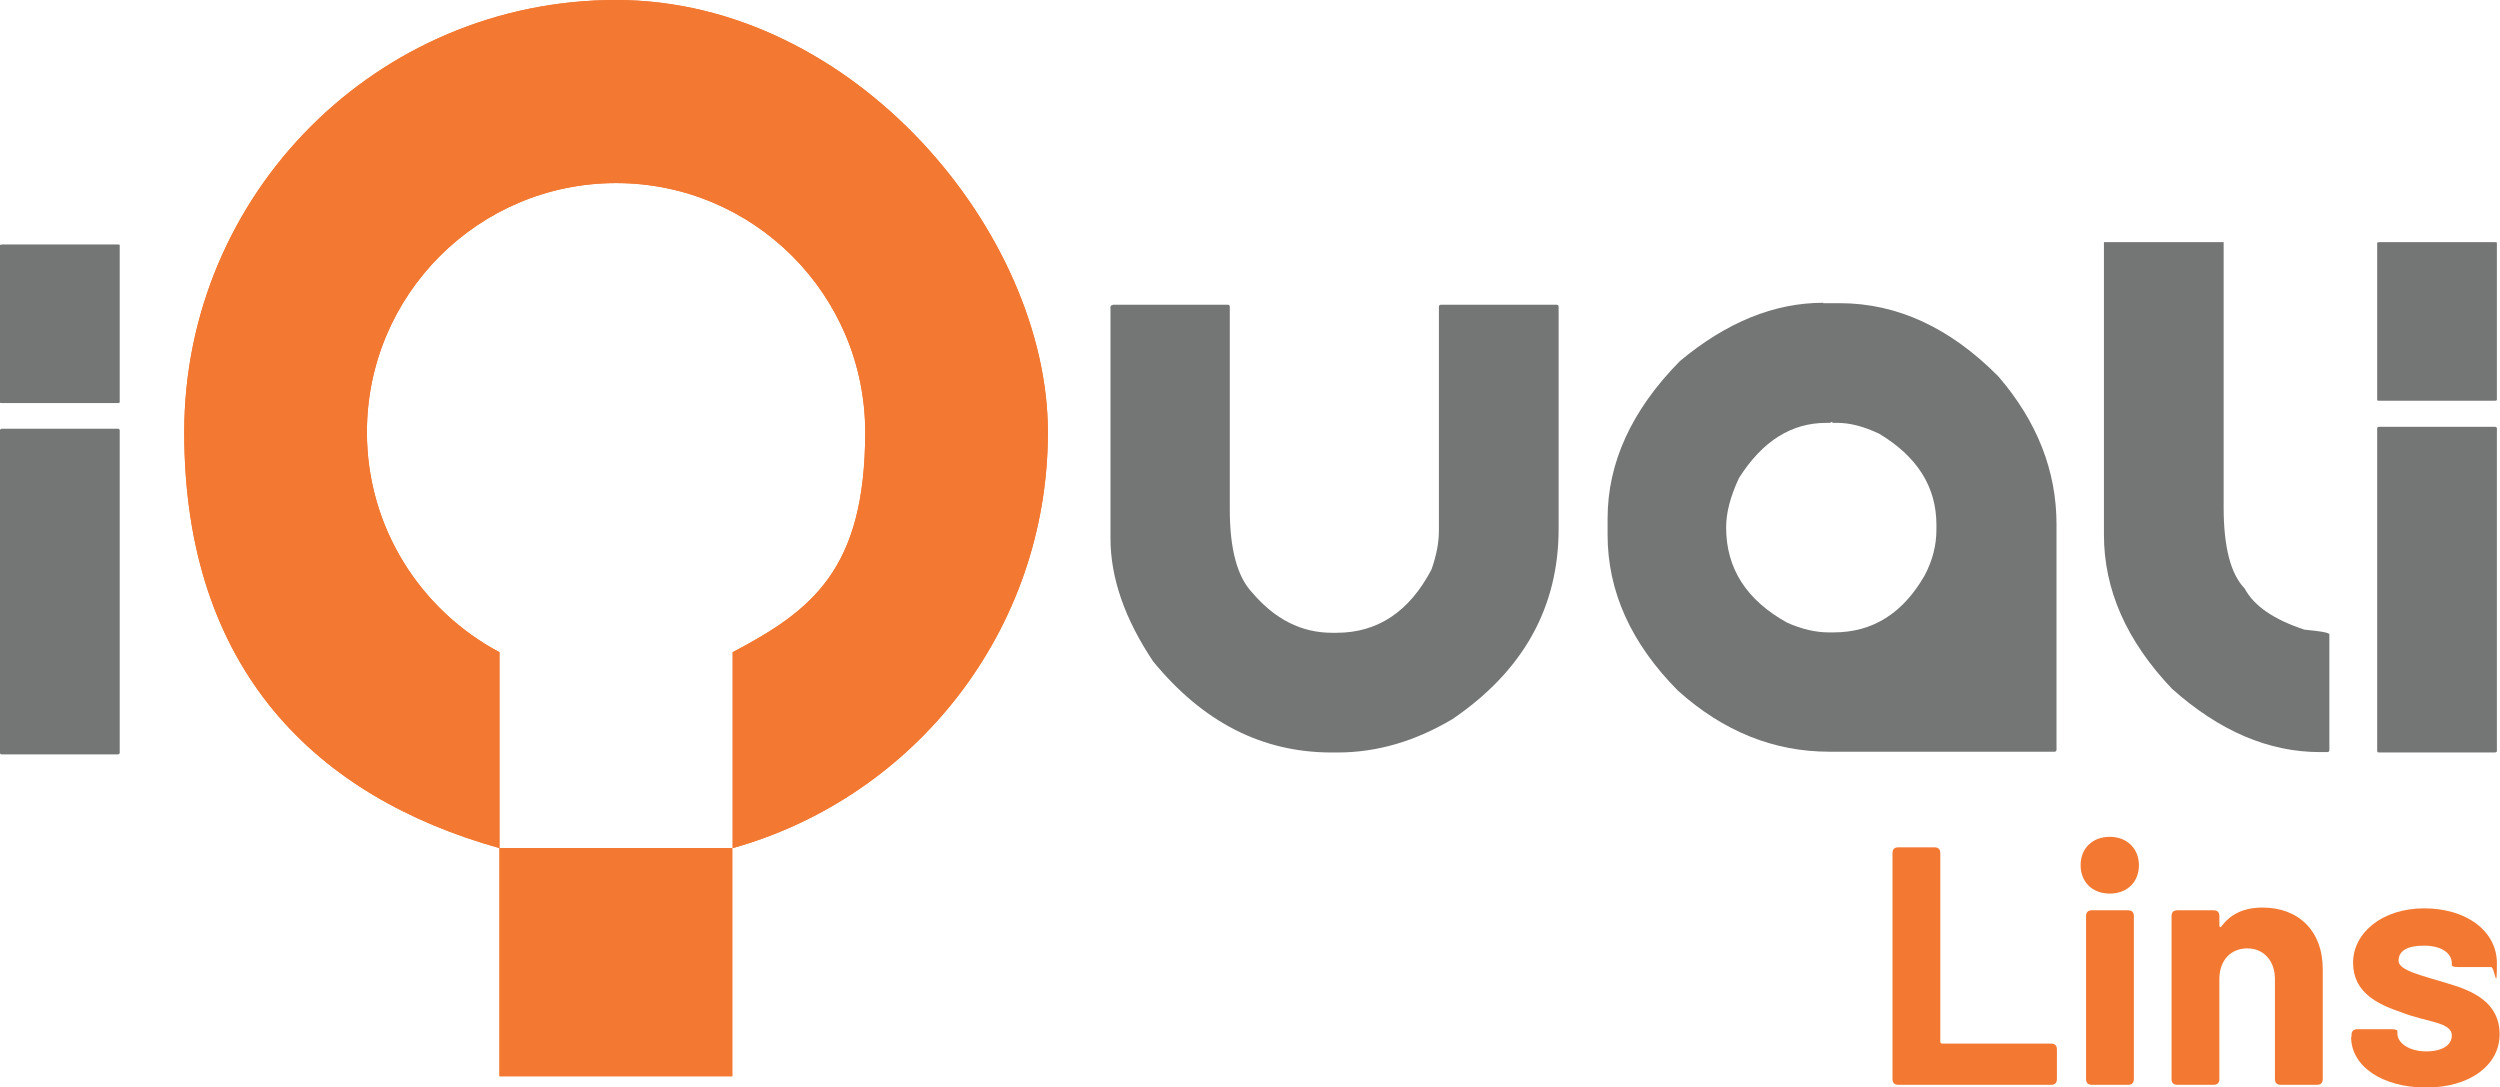 <?xml version="1.0" encoding="UTF-8"?>
<svg id="Layer_1" xmlns="http://www.w3.org/2000/svg" xmlns:xlink="http://www.w3.org/1999/xlink" version="1.1" viewBox="0 0 643.2 279.7">
  <!-- Generator: Adobe Illustrator 29.5.1, SVG Export Plug-In . SVG Version: 2.1.0 Build 141)  -->
  <defs>
    <style>
      .st0 {
        fill: #747676;
      }

      .st1 {
        fill: #f37831;
      }

      .st2 {
        clip-path: url(#clippath);
      }
    </style>
    <clipPath id="clippath">
      <path class="st1" d="M158.5,0C97.1,0,47.4,49.8,47.4,111.2s34.3,93.9,81.1,107h0v58.7h59.9v-58.7h-59.9v-50.4c-20.3-10.8-34.1-32.1-34.1-56.6,0-35.4,28.7-64.1,64.1-64.1s64.1,28.7,64.1,64.1-13.8,45.9-34.1,56.6v50.4c46.8-13.1,81.1-56,81.1-107S219.9,0,158.5,0Z"/>
    </clipPath>
  </defs>
  <g>
    <path class="st1" d="M158.5,0C97.1,0,47.4,49.8,47.4,111.2s34.3,93.9,81.1,107h0v58.7h59.9v-58.7h-59.9v-50.4c-20.3-10.8-34.1-32.1-34.1-56.6,0-35.4,28.7-64.1,64.1-64.1s64.1,28.7,64.1,64.1-13.8,45.9-34.1,56.6v50.4c46.8-13.1,81.1-56,81.1-107S219.9,0,158.5,0Z"/>
    <g class="st2">
      <rect class="st1" x="-17.6" y="-28.7" width="352.2" height="334.2" transform="translate(-42.3 201.2) rotate(-58.5)"/>
    </g>
  </g>
  <g>
    <g>
      <path class="st0" d="M.5,110.3h29.8c.3,0,.5.2.5.4v83c0,.2-.2.4-.5.4H.5c-.3,0-.5-.1-.5-.4v-83c0-.2.2-.4.5-.4"/>
      <path class="st0" d="M.5,62.9h29.8c.3,0,.5,0,.5.2v40.4c0,.1-.2.2-.5.2H.5c-.3,0-.5,0-.5-.2v-40.4c0-.1.2-.2.5-.2"/>
    </g>
    <g>
      <path class="st0" d="M286.3,78.4h29.6c.3,0,.5.2.5.5v52.2c0,10.1,1.9,17.3,5.8,21.4,5.8,6.8,12.6,10.3,20.5,10.3h1.2c10.5,0,18.7-5.4,24.4-16.3,1.3-3.7,1.9-7,1.9-10v-57.6c0-.3.2-.5.5-.5h29.8c.3,0,.5.2.5.5v57.1c0,20.3-9.1,36.6-27.3,49-9.6,5.7-19.4,8.6-29.6,8.6h-1.5c-17.9,0-33.1-7.8-45.9-23.4-7.3-10.9-11-21.5-11-31.7v-59.5c0-.3.2-.5.5-.5"/>
      <path class="st0" d="M470.8,108.8h-1c-8.9,0-16.4,4.7-22.4,14.2-2.2,4.7-3.3,8.9-3.3,12.7,0,10.5,5.2,18.7,15.7,24.5,3.8,1.7,7.4,2.5,10.7,2.5h1.3c10,0,17.8-4.9,23.4-14.7,2-3.8,3-7.7,3-11.7v-1.3c0-9.7-4.9-17.5-14.7-23.4-4-1.9-7.6-2.8-10.7-2.8h-1.2c-.2,0-.2,0-.2-.3l-.6.3ZM469.1,78h4.2c14.8,0,28.4,6.3,40.8,18.8,10,11.6,15,24.3,15,38.1v58c0,.3-.2.5-.5.5h-58c-14.2,0-27.2-5.2-38.9-15.7-12.1-12.2-18.1-25.6-18.1-40.1v-4.2c0-14.4,6.2-27.9,18.6-40.5,12-10,24.3-15,36.9-15"/>
      <path class="st0" d="M612.1,109.8h29.8c.3,0,.5.2.5.4v83c0,.2-.2.4-.5.4h-29.8c-.3,0-.5-.1-.5-.4v-83c0-.2.2-.4.5-.4"/>
      <path class="st0" d="M612.1,62.3h29.8c.3,0,.5,0,.5.2v40.4c0,.1-.2.2-.5.2h-29.8c-.3,0-.5,0-.5-.2v-40.4c0-.1.2-.2.5-.2"/>
      <path class="st0" d="M592.9,162c-7.9-2.6-13-6.1-15.4-10.6-3.6-3.7-5.4-10.7-5.4-20.9V62.3h-30.8v75.3c0,14.1,5.8,27.3,17.5,39.6,12.2,10.9,24.9,16.3,38.1,16.3h1.9c.3,0,.5-.2.5-.5v-29.8c0-.4-2.1-.8-6.4-1.2"/>
    </g>
  </g>
  <g>
    <path class="st1" d="M486.9,277.6v-58.1c0-1,.5-1.5,1.5-1.5h9.3c1,0,1.5.5,1.5,1.5v48.5c0,.3.2.5.5.5h28c1,0,1.5.5,1.5,1.5v7.6c0,1-.5,1.5-1.5,1.5h-39.3c-1,0-1.5-.5-1.5-1.5Z"/>
    <path class="st1" d="M535.3,222.6c0-4.4,3.1-7.3,7.5-7.3s7.5,3,7.5,7.3-3,7.3-7.5,7.3-7.5-3-7.5-7.3ZM536.7,277.6v-41.9c0-1,.5-1.5,1.5-1.5h9.3c1,0,1.5.5,1.5,1.5v41.9c0,1-.5,1.5-1.5,1.5h-9.3c-1,0-1.5-.5-1.5-1.5Z"/>
    <path class="st1" d="M597.6,249.4v28.2c0,1-.5,1.5-1.5,1.5h-9.3c-1,0-1.5-.5-1.5-1.5v-25.7c0-4.6-2.8-7.9-7.1-7.9s-7.2,3.1-7.2,7.9v25.7c0,1-.5,1.5-1.5,1.5h-9.3c-1,0-1.5-.5-1.5-1.5v-41.9c0-1,.5-1.5,1.5-1.5h9.3c1,0,1.5.5,1.5,1.5v2.4c0,.4.3.6.5.3,2.4-3.3,5.9-4.9,10.6-4.9,9.2,0,15.5,5.9,15.5,15.9Z"/>
    <path class="st1" d="M605,266.7v-.4c0-1,.5-1.5,1.5-1.5h8.8c1,0,1.5.2,1.5.5v.6c0,2.5,3.1,4.6,7.4,4.6s6.6-1.7,6.6-4.1c0-3.5-6.6-3.4-13.1-6-5.9-2-12.3-5-12.3-12.7s7.5-14,18.3-14,18.7,5.8,18.7,14.1-.5,1-1.5,1h-8.6c-1,0-1.5-.2-1.5-.5v-.5c0-2.5-2.6-4.5-7.1-4.5s-6.6,1.4-6.6,3.9,6.1,3.8,12.6,5.8c6.9,2,13.4,5.1,13.4,13.1s-7.7,13.7-18.9,13.7-19.3-5.4-19.3-13Z"/>
  </g>
</svg>
